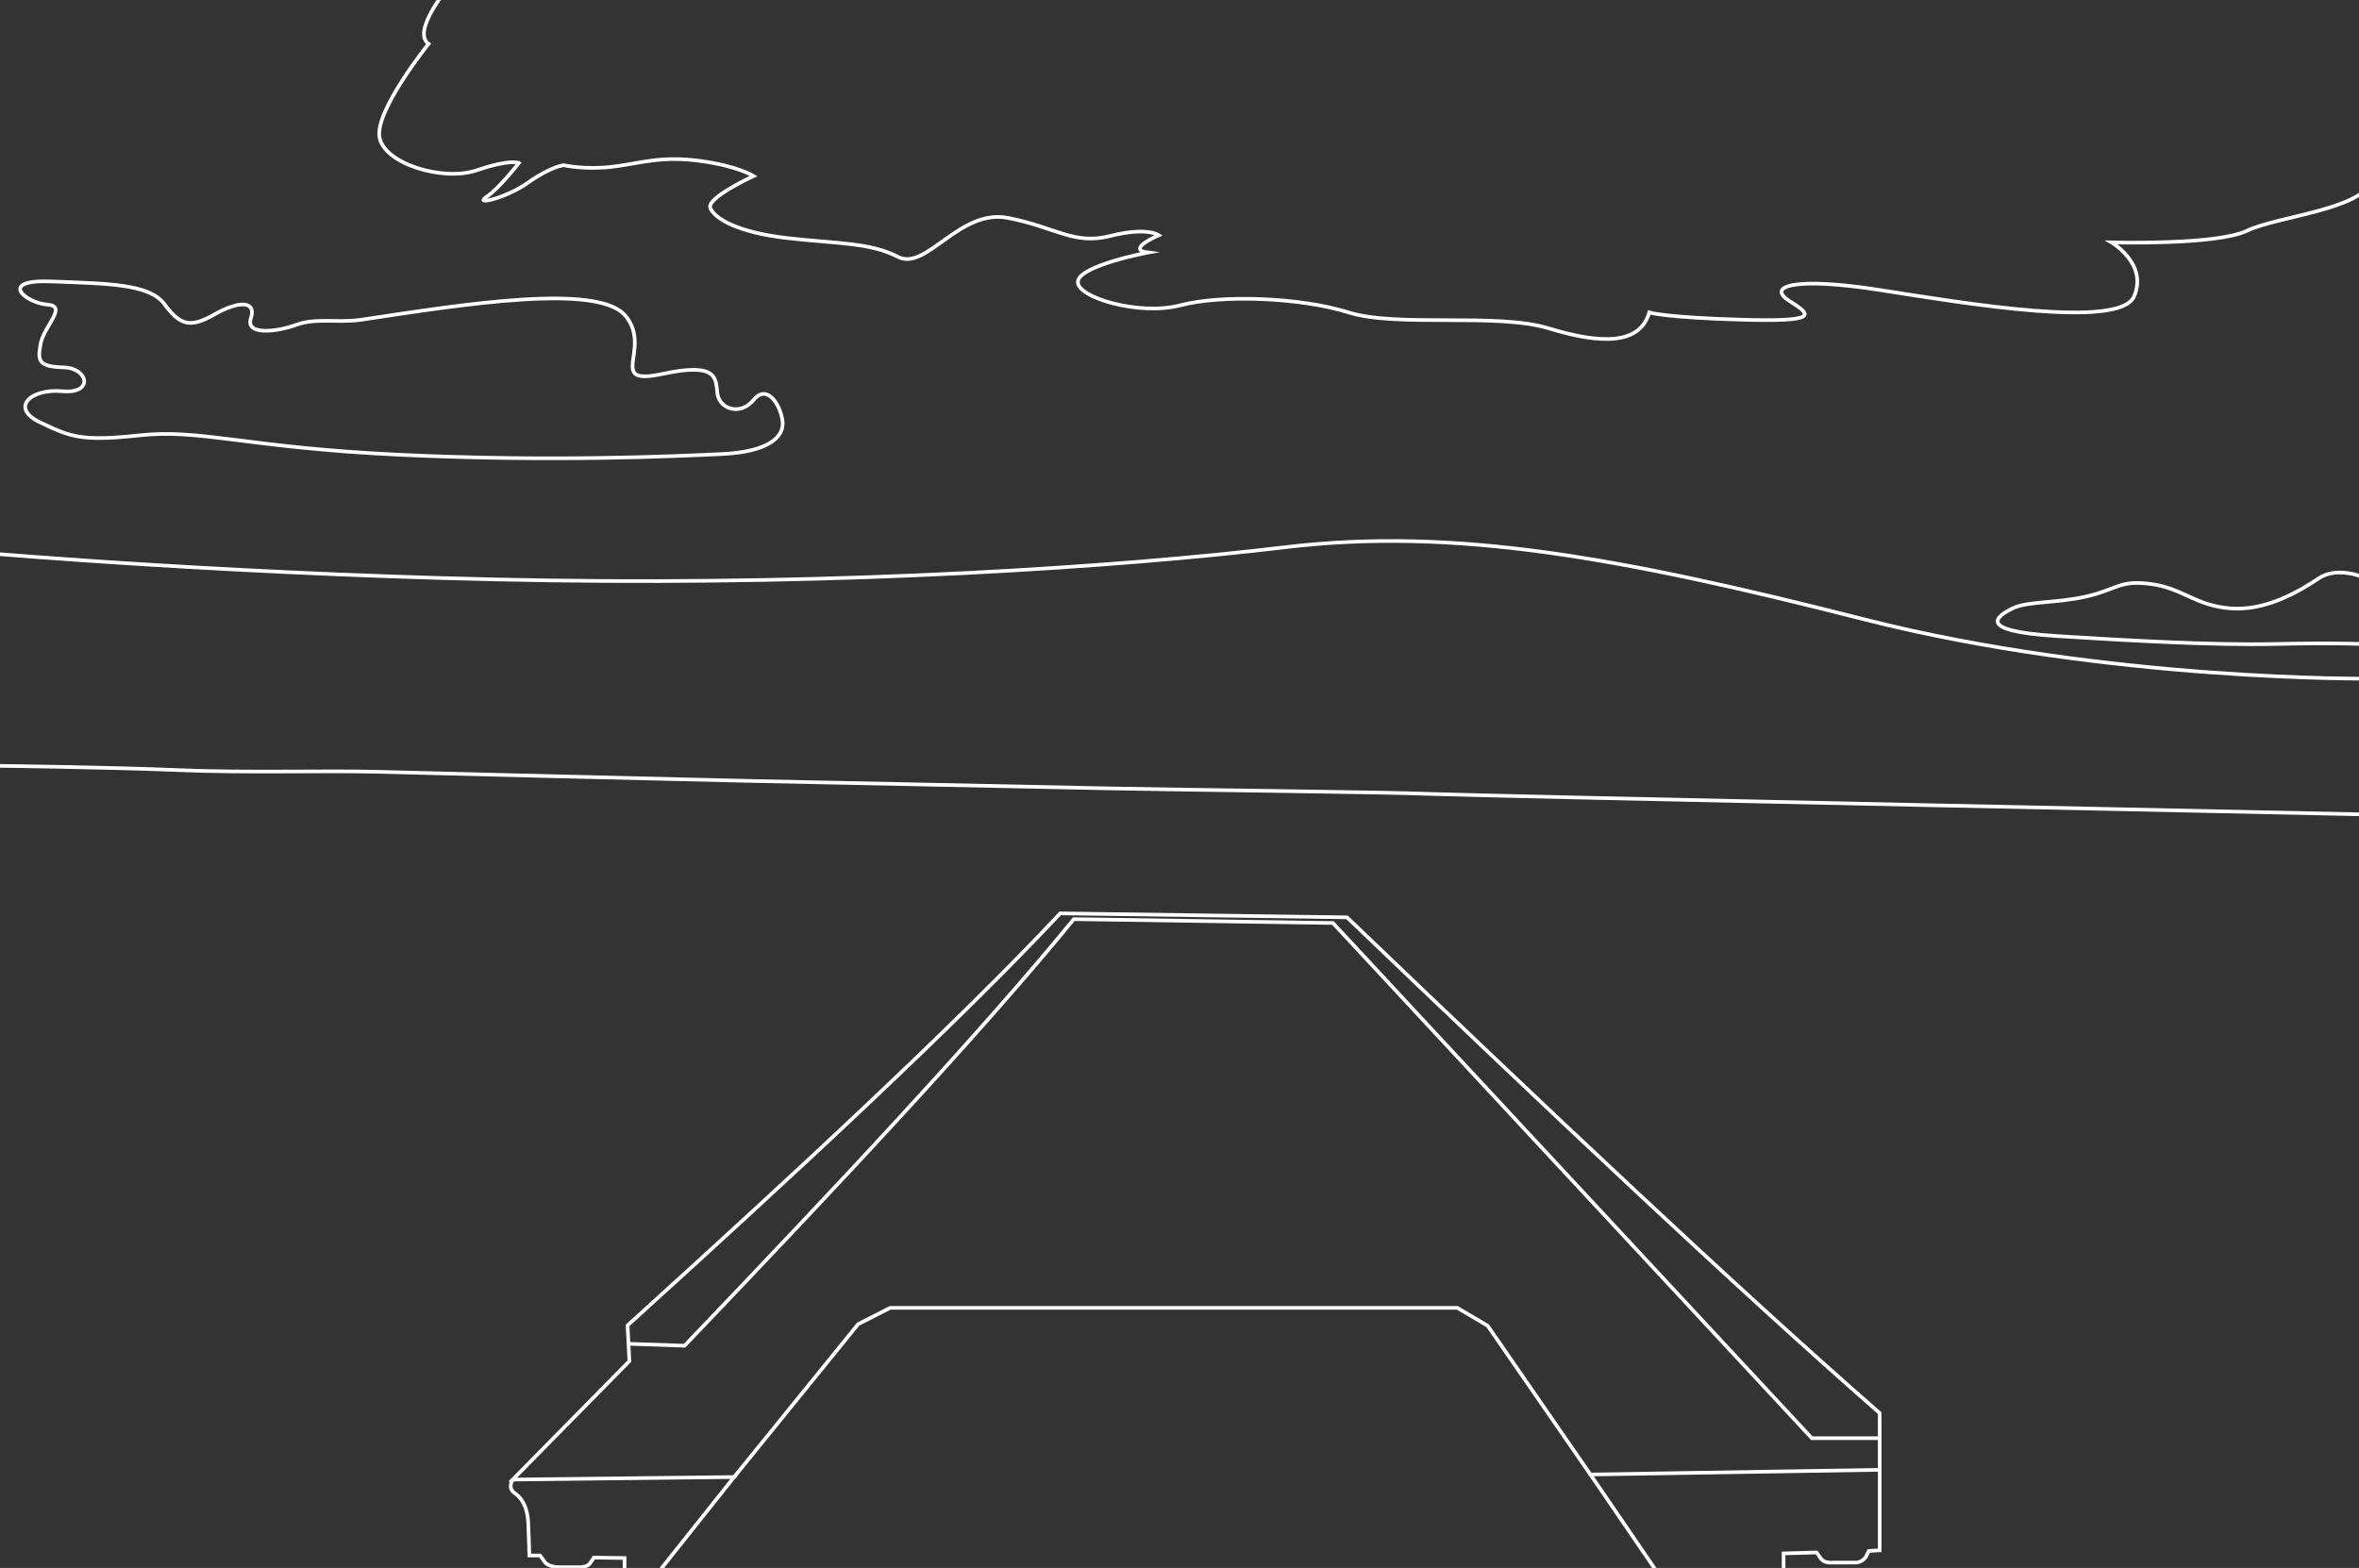 <?xml version="1.0" encoding="UTF-8"?>
<svg id="Layer_2" data-name="Layer 2" xmlns="http://www.w3.org/2000/svg" viewBox="0 0 5168 3435.52">
    <rect x="0" y="0" width="5168" height="3435.52" fill="#333333" stroke="none"/>
    <defs>
        <style>
            .cls-1 {
            fill: none;
            stroke: #fff;
            stroke-miterlimit: 10;
            stroke-width: 0.5em;
            }
        </style>
    </defs>
    <path class="cls-1"
          d="m1435.78,3453.18l172.48-216.79-485.01,5.54,255.56-259.52-3.96-78.33c373.21-338.3,718.7-658.51,947.87-902.77l628.22,8.7c439.8,421.35,853.41,812.16,1167.03,1086.33v124.22s-633.76,10.29-633.76,10.29l151.91,222.33"/>
    <path class="cls-1"
          d="m1123.25,3241.92s-12.46,18.4,4.55,29.87,28.09,33.03,29.47,65.87,2.57,70.62,2.57,70.62h23.27l11.08,15.1s7.38,10.55,32.18,10.55h44.84s15.56-.26,21.36-8.44,8.44-12.66,8.44-12.66l67.25,1.05v35.08"/>
    <path class="cls-1"
          d="m4117.98,3220.56v176.44l-24,1.32-6.07,12.66s-8.57,12.92-22.81,12.92h-56.18s-13.85.4-20.7-10.02-8.57-12.26-8.57-12.26l-72.26,2.11v47.08"/>
    <path class="cls-1"
          d="m-7.91,1677.97s250.02,3.16,399.82,9.49,320.18.53,436.22,3.69,673.58,16.88,818.64,20.04,638.24,13.19,787.52,16.35,603.43,7.91,702.59,12.13,2046.07,44.84,2046.07,44.84"/>
    <path class="cls-1"
          d="m-32.7,1211.68s585.49,50.64,1237.45,60.13,1240.62-28.48,1610.9-72.79,734.24,22.15,1269.1,158.24,1110.86,129.76,1110.86,129.76"/>
    <path class="cls-1"
          d="m791.74,700.56c229.45-34.79,520.62-80.7,579.16-7.91s-44.31,153.49,80.7,126.59,115.52,12.66,120.26,44.31,49.05,49.05,79.12,12.66,58.55,11.08,63.3,45.89-30.07,68.04-132.92,72.79-370.29,17.41-705.76,1.58-436.75-56.97-568.09-42.73-153.49,3.16-219.96-28.48-20.57-74.37,49.05-68.04,56.97-50.64,3.16-52.22-58.55-12.66-50.64-52.22,60.13-82.29,14.24-85.45-110.77-55.38,9.49-50.64,213.63,4.75,246.86,49.05,53.8,55.38,109.19,23.74,93.36-30.07,80.7,7.91,56.97,30.07,99.69,14.24,92.68-3.54,142.42-11.08Z"/>
    <path class="cls-1"
          d="m4505.67,1393.66c145.72,9.11,340.22,20.57,477.89,17.41s212.04.62,212.04.62l-12.66-144.62s-60.13-28.48-102.86,0-115.52,71.83-193.05,65.98-104.44-43.83-174.07-53.32-72.79,11.08-140.84,26.9-129.76,10.11-162.99,26.42-84.01,49.32,96.53,60.61Z"/>
    <path class="cls-1"
          d="m981.63-27.35s-80.7,96.53-42.73,123.43c0,0-117.1,145.58-107.6,204.13s139.25,98.11,213.63,72.79,91.78-15.82,91.78-15.82c0,0-42.73,55.38-71.21,74.37s42.73,3.16,91.78-31.65,77.54-37.98,77.54-37.98c0,0,47.47,11.08,109.19,3.16s104.44-23.74,188.31-12.66,118.68,33.23,118.68,33.23c0,0-102.86,47.47-94.95,69.63s56.97,53.8,169.32,66.46,180.4,9.49,242.11,41.14,134.51-106.02,240.53-85.45,144,60.13,224.7,39.56,106.02-1.58,106.02-1.58c0,0-74.37,31.65-23.74,37.98,0,0-148.75,27.87-153.49,62.99s134.51,76.26,224.7,52.52,262.68-17.41,368.7,15.82,324.4,0,438.33,34.81,199.38,36.4,219.96-34.81c0,0,34.81,11.08,202.55,15.82s155.08-9.49,104.44-41.14,7.91-53.8,199.38-23.74,523.78,85.45,555.43,14.24-49.05-118.68-49.05-118.68c0,0,229.45,6.33,295.91-25.32s246.86-45.89,273.76-107.6"/>
    <path class="cls-1"
          d="m1376.9,2944.45l122.71,4.2c335.31-350.44,646.75-682.69,852.92-934.68l567.56,8.44c263.9,283.94,643.06,691.88,1049.14,1128.79h148.75"/>
    <polyline class="cls-1"
              points="1608.26 3236.38 1880.04 2901.31 1950.07 2865.7 3192.66 2865.7 3259.12 2904.87 3484.22 3230.85"/>
</svg>